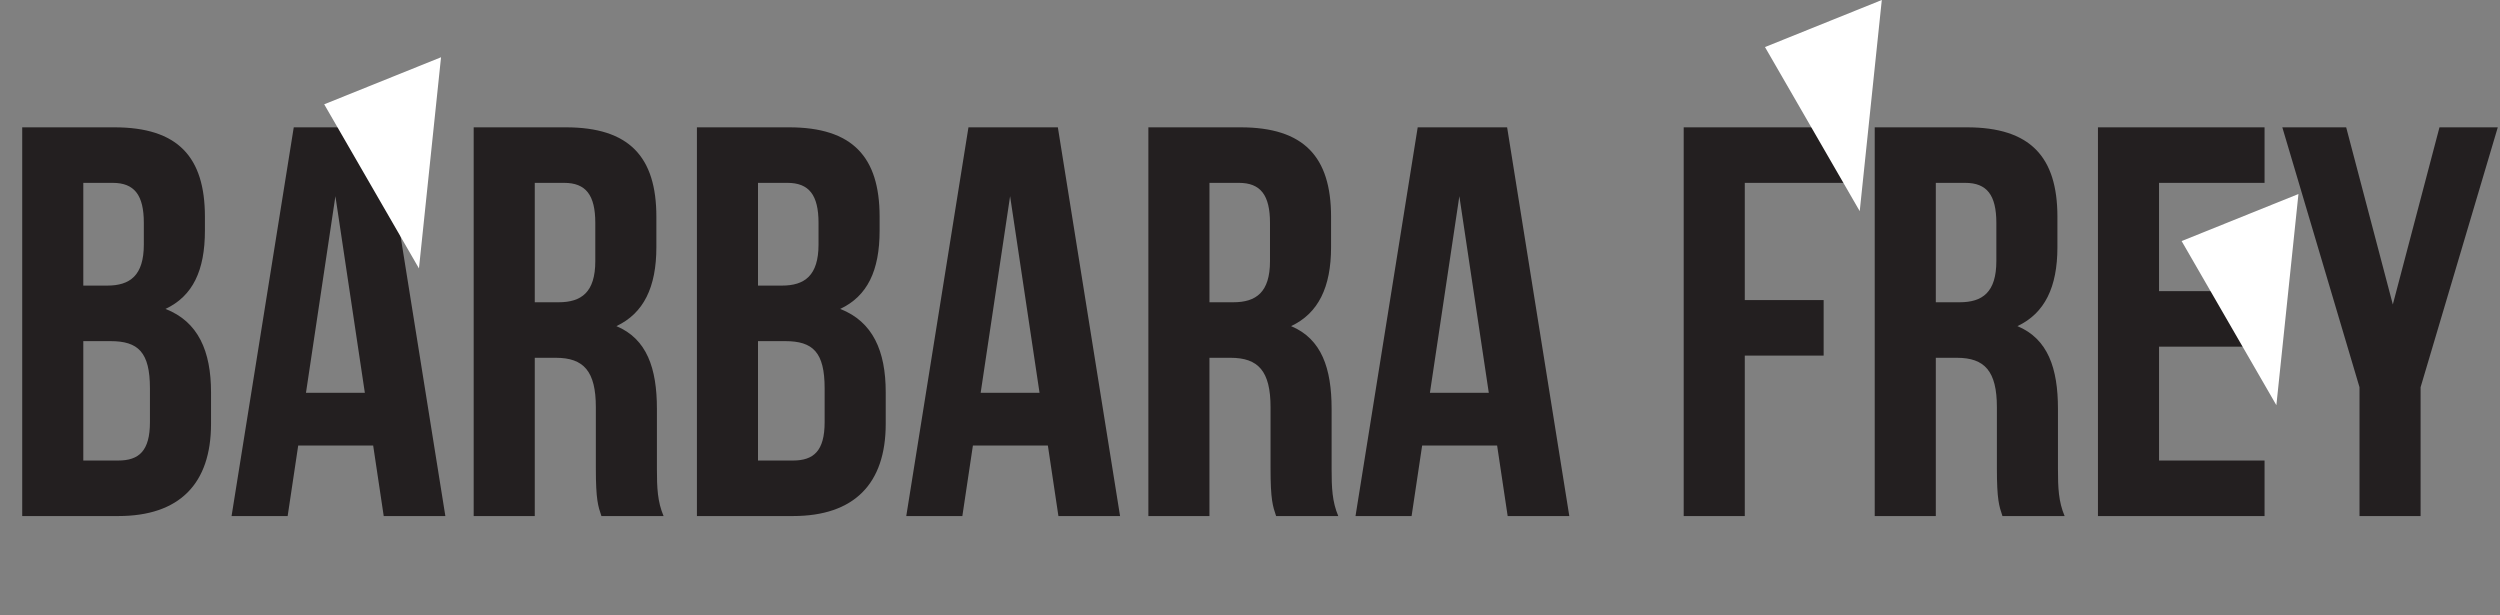 <svg id="Layer_1" data-name="Layer 1" xmlns="http://www.w3.org/2000/svg" viewBox="0 0 1079.439 265.742">
  <rect x="0" y="0" width="1079.439" height="265.742" fill="#808080" stroke="none"/>
  <defs>
    <style>
      .cls-1 {
        fill: #231f20;
      }

      .cls-2 {
        fill: #fff;
      }
    </style>
  </defs>
  <title>Frey Header</title>
  <g>
    <path class="cls-1" d="M159.74,149.688v5.995c0,17.264-5.275,28.293-17.024,33.809,14.146,5.515,19.662,18.223,19.662,35.966v13.667c0,25.9-13.667,39.8-40.043,39.8H80.854V111.084h39.8C147.991,111.084,159.74,123.793,159.74,149.688Zm-52.511-14.626v44.359h10.311c9.831,0,15.825-4.316,15.825-17.744v-9.351c0-11.989-4.076-17.264-13.427-17.264Zm0,68.336v51.552h15.106c8.872,0,13.667-4.076,13.667-16.545V223.78c0-15.585-5.035-20.381-17.024-20.381Z" transform="translate(-71.262 -56.106)"/>
    <path class="cls-1" d="M263.559,278.928H236.944l-4.556-30.452h-32.37l-4.556,30.452H171.245L198.1,111.084h38.6ZM203.375,225.7h25.417l-12.708-84.881Z" transform="translate(-71.262 -56.106)"/>
    <path class="cls-1" d="M330.934,278.928c-1.438-4.316-2.4-6.954-2.4-20.621V231.932c0-15.585-5.275-21.34-17.264-21.34H302.16v68.336H275.785V111.084h39.8c27.334,0,39.083,12.708,39.083,38.6v13.188c0,17.264-5.515,28.533-17.264,34.048,13.188,5.515,17.5,18.223,17.5,35.727v25.9c0,8.152.24,14.146,2.877,20.381ZM302.16,135.062v51.552h10.311c9.831,0,15.825-4.316,15.825-17.744V152.326c0-11.989-4.076-17.264-13.427-17.264Z" transform="translate(-71.262 -56.106)"/>
    <path class="cls-1" d="M451.058,149.688v5.995c0,17.264-5.275,28.293-17.024,33.809,14.146,5.515,19.662,18.223,19.662,35.966v13.667c0,25.9-13.667,39.8-40.043,39.8H372.172V111.084h39.8C439.309,111.084,451.058,123.793,451.058,149.688Zm-52.511-14.626v44.359h10.311c9.831,0,15.825-4.316,15.825-17.744v-9.351c0-11.989-4.076-17.264-13.427-17.264Zm0,68.336v51.552h15.106c8.872,0,13.667-4.076,13.667-16.545V223.78c0-15.585-5.035-20.381-17.024-20.381Z" transform="translate(-71.262 -56.106)"/>
    <path class="cls-1" d="M554.877,278.928H528.262l-4.556-30.452h-32.37l-4.556,30.452H462.563l26.855-167.844h38.6ZM494.693,225.7H520.11L507.4,140.817Z" transform="translate(-71.262 -56.106)"/>
    <path class="cls-1" d="M622.252,278.928c-1.439-4.316-2.4-6.954-2.4-20.621V231.932c0-15.585-5.275-21.34-17.264-21.34h-9.112v68.336H567.1V111.084h39.8c27.334,0,39.083,12.708,39.083,38.6v13.188c0,17.264-5.515,28.533-17.264,34.048,13.188,5.515,17.5,18.223,17.5,35.727v25.9c0,8.152.24,14.146,2.877,20.381ZM593.479,135.062v51.552H603.79c9.831,0,15.825-4.316,15.825-17.744V152.326c0-11.989-4.076-17.264-13.427-17.264Z" transform="translate(-71.262 -56.106)"/>
    <path class="cls-1" d="M748.851,278.928H722.236l-4.556-30.452H685.31l-4.556,30.452H656.537l26.855-167.844H722ZM688.667,225.7h25.417l-12.708-84.881Z" transform="translate(-71.262 -56.106)"/>
    <path class="cls-1" d="M824.617,185.655h34.048v23.978H824.617v69.3H798.241V111.084h69.775v23.978h-43.4Z" transform="translate(-71.262 -56.106)"/>
    <path class="cls-1" d="M935.87,278.928c-1.438-4.316-2.4-6.954-2.4-20.621V231.932c0-15.585-5.275-21.34-17.264-21.34H907.1v68.336H880.722V111.084h39.8c27.334,0,39.083,12.708,39.083,38.6v13.188c0,17.264-5.515,28.533-17.264,34.048,13.188,5.515,17.5,18.223,17.5,35.727v25.9c0,8.152.24,14.146,2.877,20.381ZM907.1,135.062v51.552h10.311c9.831,0,15.825-4.316,15.825-17.744V152.326c0-11.989-4.076-17.264-13.427-17.264Z" transform="translate(-71.262 -56.106)"/>
    <path class="cls-1" d="M1003.483,181.819h36.207V205.8h-36.207v49.154h45.558v23.978H977.108V111.084h71.933v23.978h-45.558Z" transform="translate(-71.262 -56.106)"/>
    <path class="cls-1" d="M1090.04,223.3l-33.329-112.216h27.574l20.142,76.489,20.141-76.489h25.176L1116.416,223.3v55.628H1090.04Z" transform="translate(-71.262 -56.106)"/>
  </g>
  <polygon class="cls-2" points="139.984 45.037 180.895 115.897 190.428 24.719 139.984 45.037"/>
  <polygon class="cls-2" points="762.073 20.318 802.984 91.178 812.516 0 762.073 20.318"/>
  <polygon class="cls-2" points="941.971 104.089 982.882 174.949 992.414 83.77 941.971 104.089"/>
</svg>
